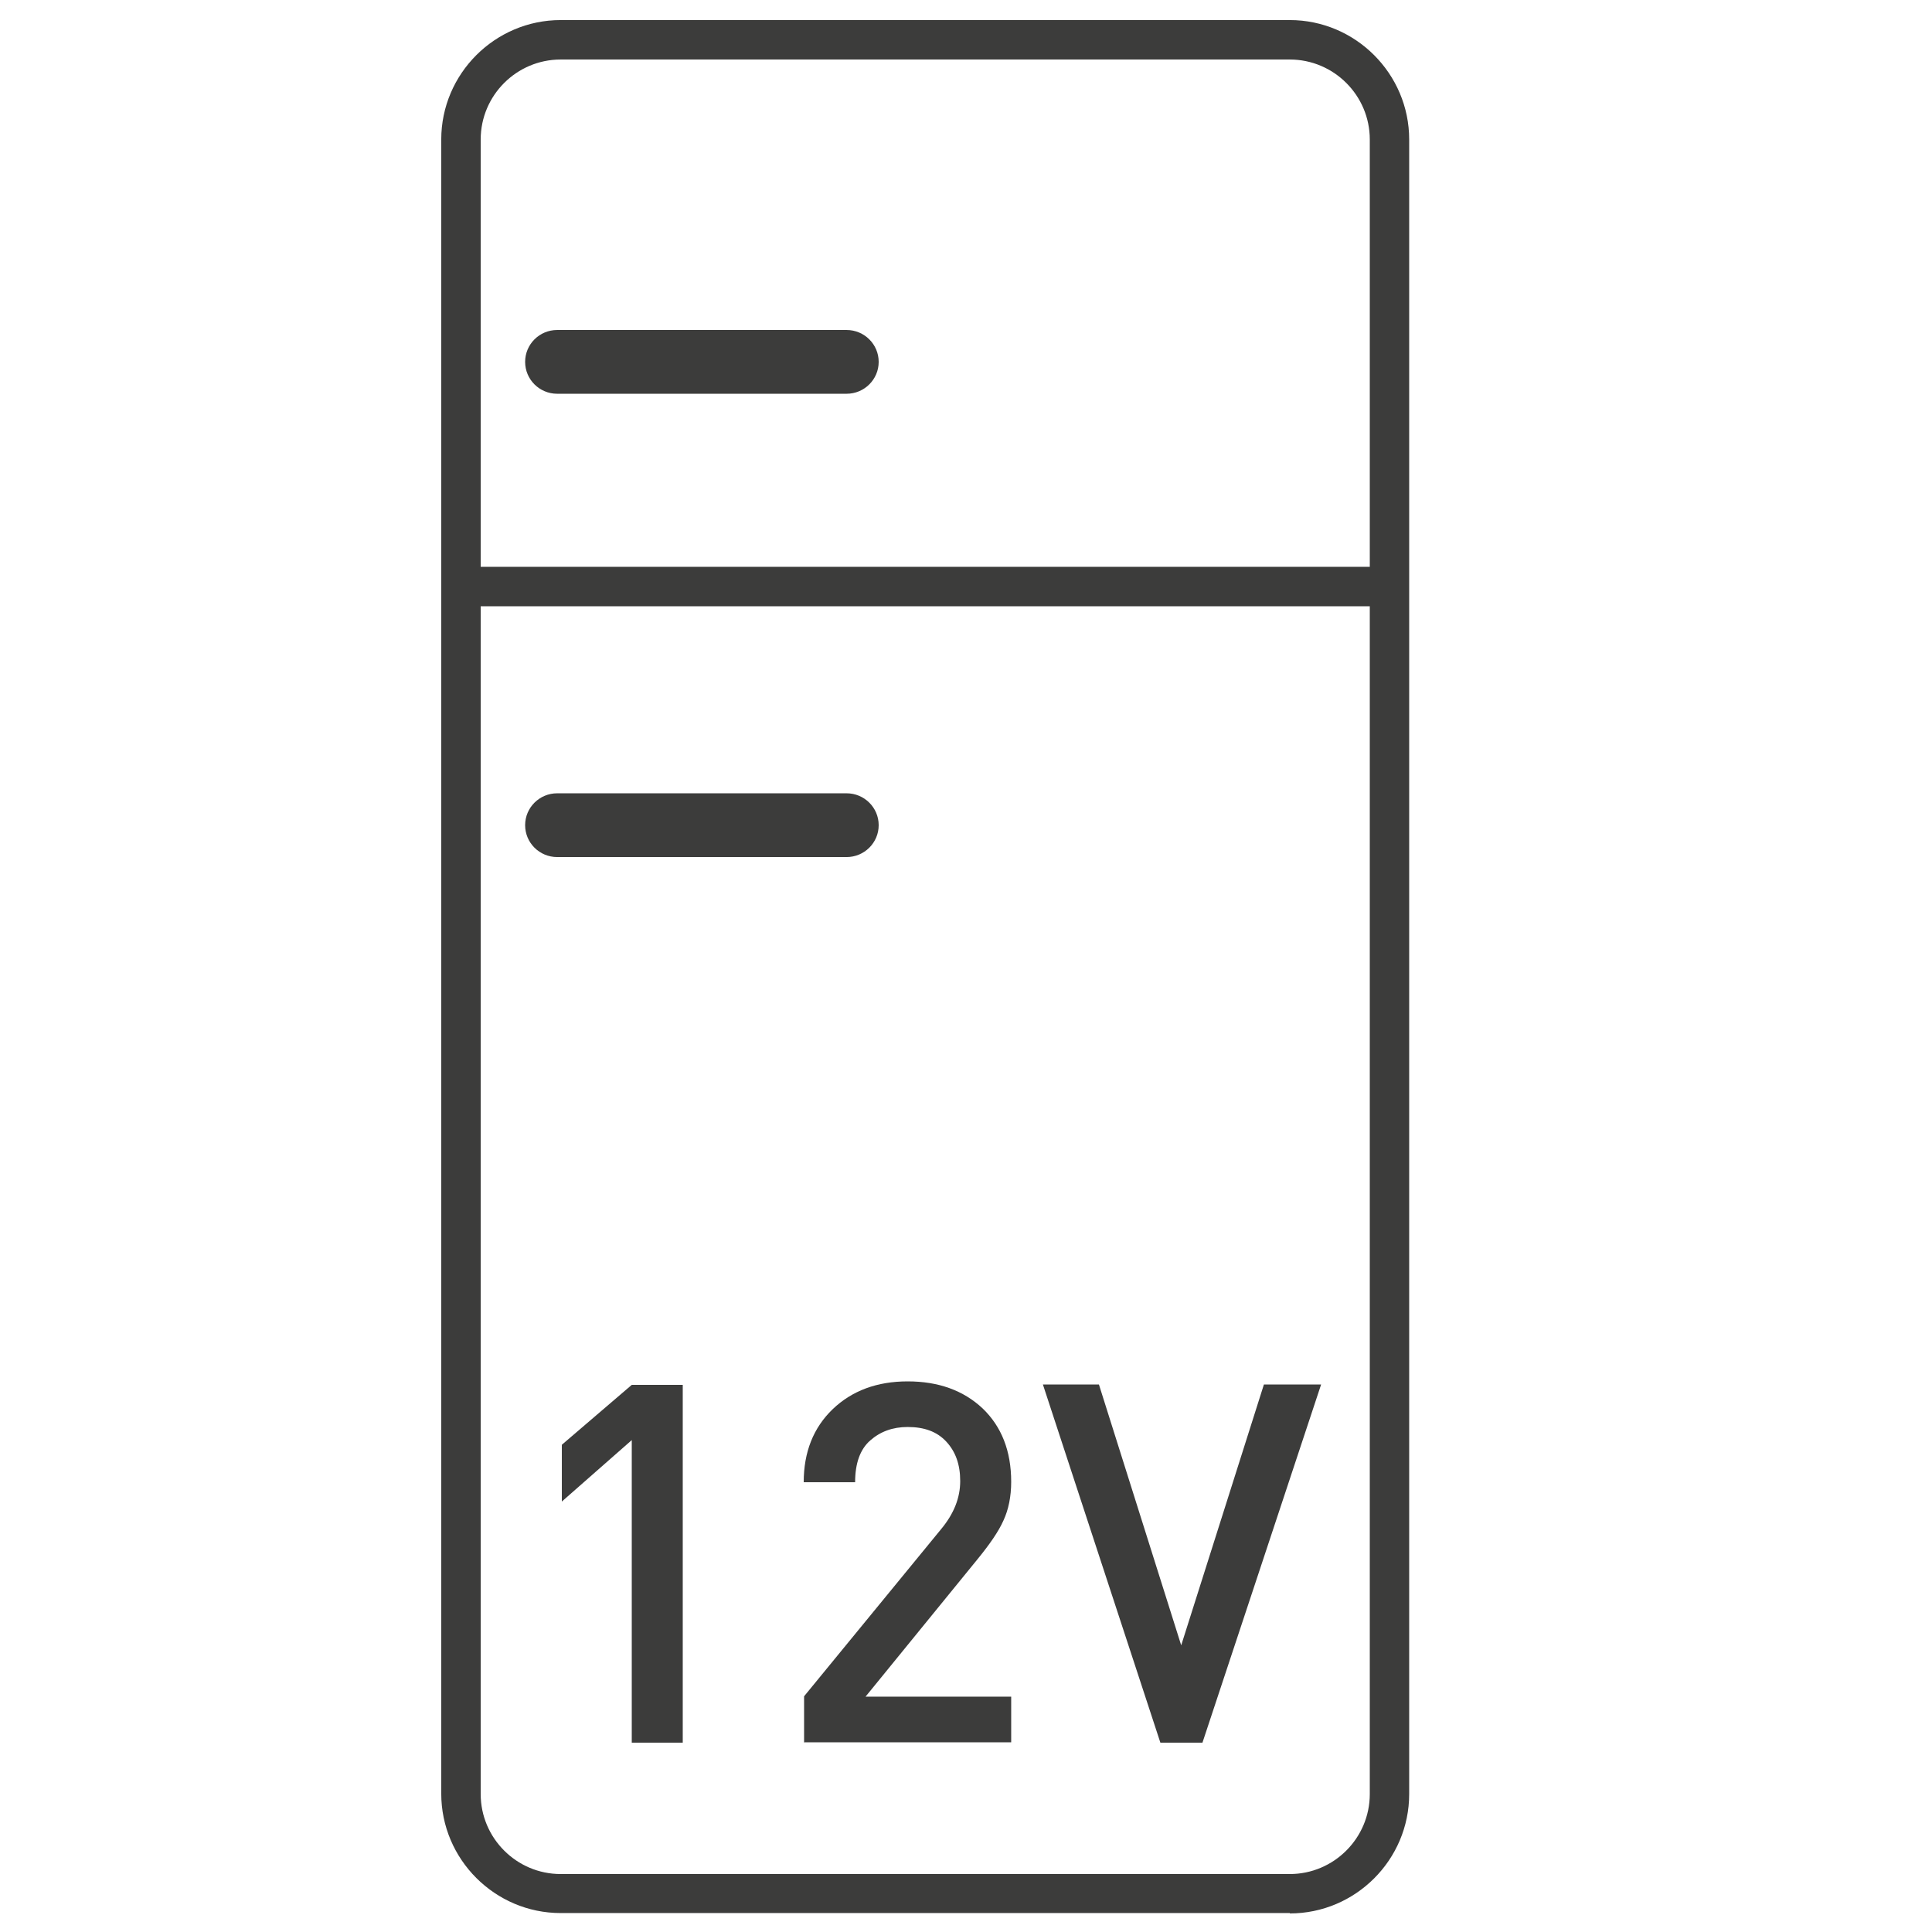 <svg width="36" height="36" viewBox="0 0 36 36" fill="none" xmlns="http://www.w3.org/2000/svg">
<path d="M15.775 15.97C16.105 15.97 16.373 15.704 16.373 15.376C16.373 15.048 16.105 14.782 15.775 14.782H10.382C10.052 14.782 9.785 15.048 9.785 15.376C9.785 15.704 10.052 15.97 10.382 15.97H15.775Z" fill="#3C3C3B"/>
<path d="M25.56 10.562H8.59V11.297H25.56V10.562Z" fill="#3C3C3B"/>
<path d="M24.034 35.647H10.447C9.223 35.647 8.222 34.646 8.222 33.422V2.599C8.222 1.375 9.223 0.374 10.447 0.374H24.034C25.258 0.374 26.258 1.375 26.258 2.599V33.43C26.258 34.654 25.258 35.654 24.034 35.654V35.647ZM10.447 1.109C9.626 1.109 8.957 1.778 8.957 2.599V33.43C8.957 34.25 9.626 34.92 10.447 34.92H24.034C24.854 34.92 25.524 34.25 25.524 33.43V2.599C25.524 1.778 24.854 1.109 24.034 1.109H10.447Z" fill="#3C3C3B"/>
<path d="M15.775 7.337C16.105 7.337 16.373 7.071 16.373 6.743C16.373 6.415 16.105 6.149 15.775 6.149H10.382C10.052 6.149 9.785 6.415 9.785 6.743C9.785 7.071 10.052 7.337 10.382 7.337H15.775Z" fill="#3C3C3B"/>
<path d="M11.772 32.472V26.834L10.469 27.979V26.921L11.772 25.805H12.722V32.472H11.765H11.772Z" fill="#3C3C3B"/>
<path d="M14.983 32.472V31.608L17.539 28.49C17.777 28.202 17.892 27.907 17.892 27.598C17.892 27.288 17.806 27.05 17.633 26.863C17.46 26.676 17.222 26.59 16.913 26.59C16.632 26.59 16.402 26.676 16.214 26.842C16.027 27.007 15.934 27.266 15.934 27.619H14.976C14.976 27.058 15.156 26.604 15.516 26.258C15.876 25.913 16.344 25.74 16.913 25.74C17.482 25.74 17.95 25.906 18.31 26.244C18.662 26.582 18.842 27.036 18.842 27.612C18.842 27.886 18.792 28.13 18.698 28.332C18.605 28.541 18.439 28.778 18.216 29.052L16.128 31.615H18.842V32.465H14.976L14.983 32.472Z" fill="#3C3C3B"/>
<path d="M22.406 32.472H21.622L19.433 25.798H20.477L22.01 30.658L23.551 25.798H24.617L22.406 32.472Z" fill="#3C3C3B"/>
</svg>
